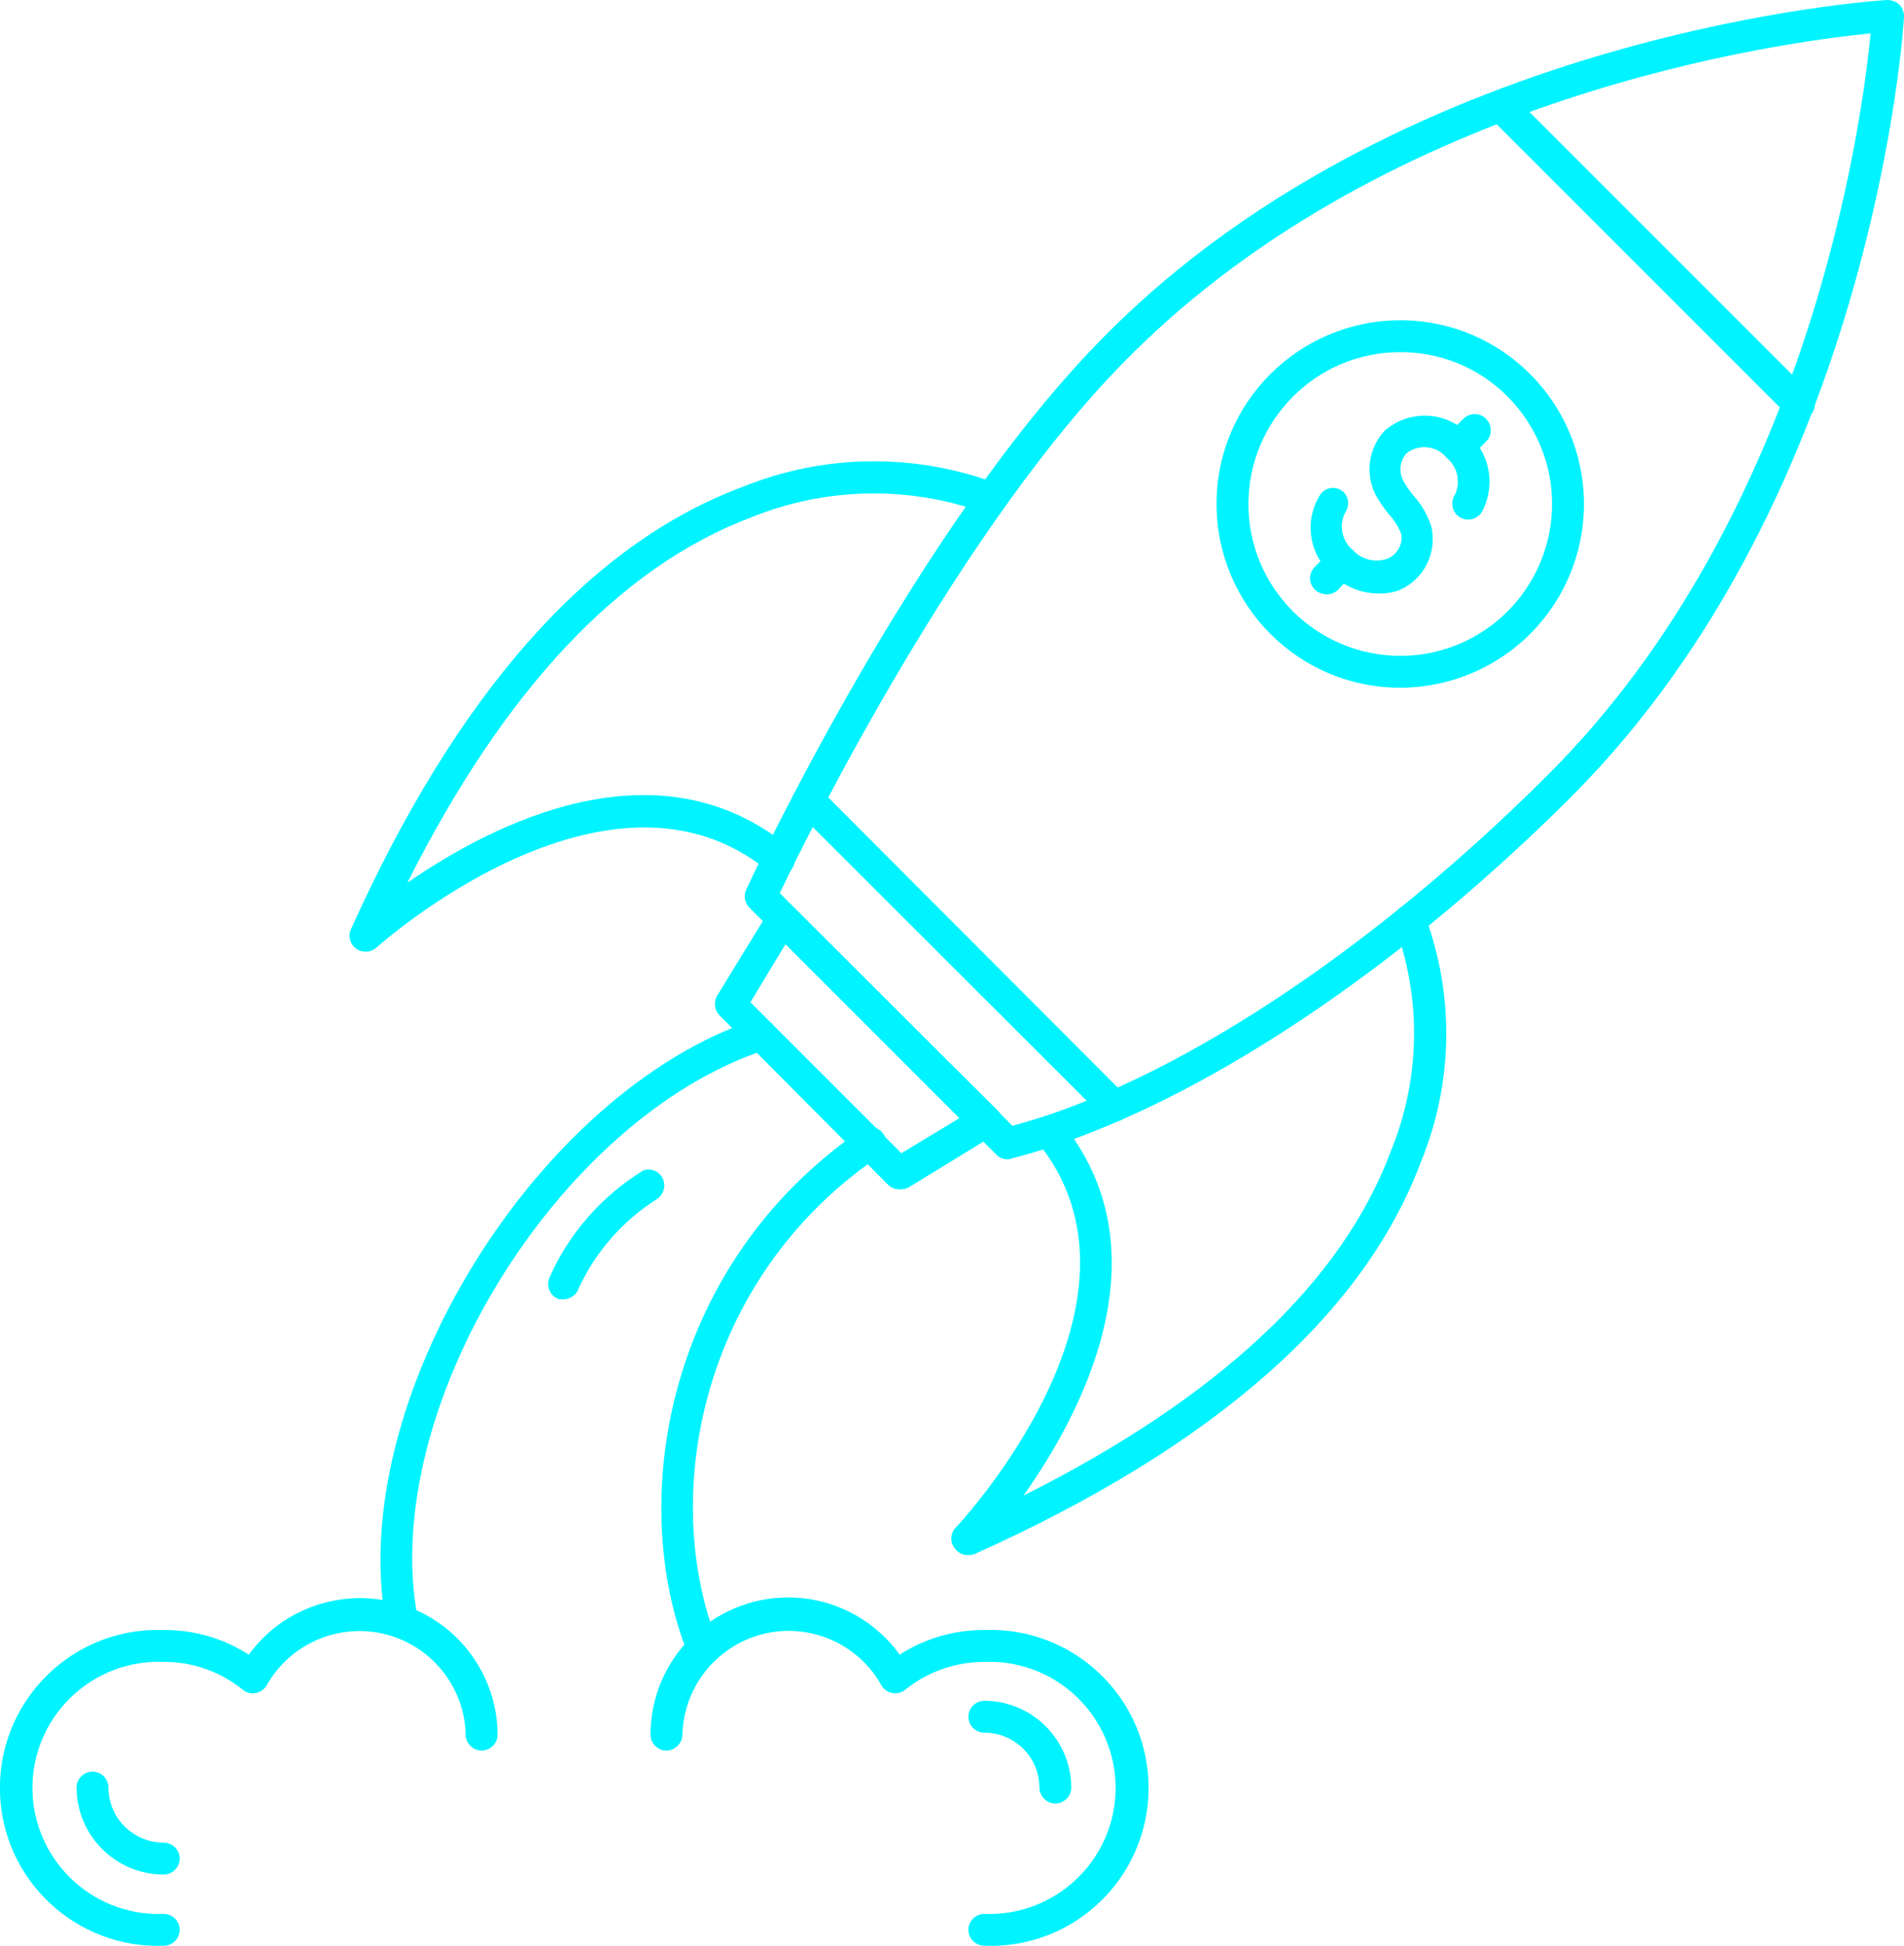 <?xml version="1.0" encoding="UTF-8"?> <svg xmlns="http://www.w3.org/2000/svg" id="Layer_2" data-name="Layer 2" viewBox="0 0 89.54 91.51"><defs><style> .cls-1 { fill: #00f4ff; stroke-width: 0px; } </style></defs><g id="Layer_1-2" data-name="Layer 1"><g id="icon"><path class="cls-1" d="m7.7,88.15c-2.26,0-4.09-1.83-4.1-4.09,0-.41.34-.75.75-.75s.75.34.75.75c0,1.43,1.17,2.59,2.6,2.59.41,0,.75.34.75.75s-.34.75-.75.75Z"></path><path class="cls-1" d="m18.9,76.97c-.36,0-.67-.25-.74-.61-1.95-10.39,7-25,17.36-28.42.39-.13.82.09.95.48s-.09.82-.48.95c-9.78,3.22-18.19,16.95-16.35,26.71.07.41-.2.79-.6.88h-.14Z"></path><path class="cls-1" d="m26.54,61.1c-.08,0-.16,0-.24,0-.4-.13-.62-.56-.48-.96,0-.01,0-.03.01-.04.92-2.1,2.47-3.86,4.42-5.06.39-.14.82.07.95.46.11.33-.01.69-.3.88-1.61,1.02-2.89,2.48-3.69,4.21-.1.29-.36.49-.67.51Z"></path><path class="cls-1" d="m33.05,78.25c-.31,0-.58-.19-.7-.47-2.89-7.26-1-18.35,8.12-24.63.33-.25.8-.19,1.05.14.25.33.19.8-.14,1.05-.02.02-.04.03-.07.05-8.5,5.83-10.24,16.12-7.57,22.83.17.38,0,.82-.39.99-.01,0-.02,0-.03.01-.09.02-.18.03-.27.03Z"></path><path class="cls-1" d="m46.29,91.5c-.41,0-.75-.34-.75-.75s.34-.75.75-.75c3.27.13,6.03-2.41,6.17-5.68.13-3.27-2.41-6.03-5.68-6.17-.16,0-.32,0-.49,0-1.35,0-2.67.46-3.72,1.31-.17.14-.4.2-.62.15-.22-.04-.41-.18-.51-.38-1.36-2.4-4.41-3.25-6.81-1.89-1.53.87-2.49,2.47-2.54,4.23,0,.41-.34.75-.75.75s-.75-.34-.75-.75c.01-3.57,2.92-6.46,6.49-6.45,2.07,0,4.02,1.01,5.23,2.69,1.19-.77,2.58-1.17,4-1.16,4.1-.15,7.55,3.05,7.7,7.15.15,4.1-3.05,7.55-7.15,7.7-.18,0-.36,0-.55,0h-.02Z"></path><path class="cls-1" d="m49.63,84.81c-.41,0-.74-.34-.75-.75,0-1.42-1.16-2.58-2.58-2.58,0,0,0,0-.01,0-.41,0-.75-.34-.75-.75s.34-.75.75-.75c2.25,0,4.08,1.83,4.09,4.08,0,.41-.34.75-.75.75Z"></path><path class="cls-1" d="m7.7,91.5c-4.1.15-7.55-3.05-7.7-7.15-.15-4.1,3.05-7.55,7.15-7.7.18,0,.36,0,.55,0,1.42-.01,2.81.39,4,1.16,2.1-2.89,6.15-3.52,9.04-1.42,1.66,1.21,2.65,3.13,2.66,5.18,0,.41-.34.75-.75.75s-.75-.34-.75-.75c-.07-2.76-2.37-4.94-5.13-4.87-1.75.05-3.36,1.01-4.22,2.54-.11.19-.29.33-.51.37-.22.05-.45,0-.62-.15-1.05-.85-2.37-1.32-3.72-1.31-3.27-.13-6.03,2.41-6.17,5.68-.13,3.27,2.41,6.03,5.68,6.17.16,0,.32,0,.49,0,.41,0,.75.34.75.75s-.34.75-.75.75Z"></path><path class="cls-1" d="m64.81,27.91c-.84-.01-1.64-.35-2.23-.95-1.05-.96-1.25-2.53-.48-3.72.23-.32.68-.39,1-.17.32.23.39.67.18,1-.33.6-.19,1.35.33,1.79.4.44,1.02.61,1.59.43.48-.17.78-.66.7-1.17-.13-.34-.33-.66-.58-.93-.24-.29-.46-.61-.64-.94-.49-.99-.32-2.19.44-3,1.18-1.02,2.95-.92,4,.23.97.93,1.21,2.38.58,3.57-.2.36-.66.49-1.02.29s-.49-.66-.29-1.02c0-.02.02-.03.03-.05.28-.59.13-1.3-.37-1.73-.47-.58-1.31-.68-1.9-.23-.32.36-.38.88-.16,1.3.14.24.3.48.48.69.38.42.66.91.84,1.45.29,1.23-.34,2.5-1.5,3-.32.12-.66.17-1,.16Z"></path><path class="cls-1" d="m68.57,21.75c-.2,0-.39-.08-.53-.22-.29-.29-.29-.77,0-1.06l.76-.76c.29-.3.77-.32,1.07-.03.3.29.32.77.03,1.07h0l-.75.76c-.15.16-.36.25-.58.24Z"></path><path class="cls-1" d="m62.36,27.94c-.2,0-.39-.08-.53-.22-.29-.29-.3-.75-.01-1.05,0,0,0,0,.01-.01l.75-.76c.29-.3.77-.3,1.07,0,.3.29.3.77,0,1.07l-.75.79c-.15.13-.34.2-.54.19Z"></path><path class="cls-1" d="m47.39,54.52c-.2,0-.39-.08-.53-.22l-11.62-11.62c-.22-.22-.28-.56-.15-.84.32-.7,8.07-17.28,17-26.18C66.36,1.36,88.53.01,88.75,0c.21,0,.42.07.57.22.15.15.23.36.22.57,0,.22-1.36,22.39-15.66,36.69-8.67,8.67-18.5,15-26.31,17-.06.02-.12.04-.18.04Zm-10.72-12.52l10.94,10.94c7.49-2,16.87-8.19,25.21-16.53,12.3-12.3,14.75-30.66,15.15-34.84-4.17.41-22.54,2.85-34.84,15.18-7.9,7.86-15.11,22.44-16.46,25.25Z"></path><path class="cls-1" d="m45.51,73.13c-.24,0-.47-.12-.61-.32-.24-.3-.21-.74.07-1,.1-.11,10-10.65,3.76-18.18-.17-.38,0-.82.37-.99.26-.12.58-.08.8.11,5,6.09,1,13.68-1.77,17.58,9.17-4.6,15-10.05,17.29-16.23,1.36-3.34,1.44-7.07.21-10.47-.19-.37-.04-.82.33-1.01.37-.19.82-.04,1.01.33,0,.02.02.04.02.05,1.42,3.75,1.36,7.91-.16,11.62-2.69,7.2-9.75,13.41-21,18.46-.1.04-.21.05-.32.05Z"></path><path class="cls-1" d="m17.17,44.75c-.41,0-.74-.35-.73-.77,0-.08.02-.16.04-.23,5-11.13,11.2-18.15,18.43-20.85,3.84-1.56,8.12-1.61,12-.15.38.16.56.6.4.98-.16.38-.6.56-.98.4-.02,0-.04-.02-.05-.02-3.55-1.28-7.44-1.2-10.93.21-6.2,2.33-11.63,8.11-16.19,17.19,3.98-2.76,11.74-6.76,17.93-1.69.33.25.39.72.14,1.05s-.72.39-1.05.14c-.01,0-.02-.02-.03-.03-7.54-6.2-18.36,3.5-18.47,3.6-.14.12-.32.18-.5.17Z"></path><path class="cls-1" d="m84.6,19.75c-.2,0-.39-.08-.53-.22l-14-14c-.29-.29-.3-.75-.01-1.05,0,0,0,0,.01-.01.29-.29.77-.29,1.06,0l14,14c.29.29.29.77,0,1.06-.14.14-.33.22-.53.22Z"></path><path class="cls-1" d="m65.84,32.34c-4.77,0-8.63-3.88-8.63-8.65,0-4.77,3.88-8.63,8.65-8.63,4.77,0,8.63,3.88,8.63,8.65,0,2.29-.91,4.48-2.53,6.1h0c-1.62,1.62-3.83,2.53-6.12,2.53Zm0-15.78c-3.94,0-7.13,3.21-7.13,7.15,0,3.94,3.21,7.13,7.15,7.13,3.94,0,7.13-3.21,7.13-7.15,0-1.89-.76-3.7-2.09-5.04-1.34-1.35-3.16-2.1-5.06-2.09Z"></path><path class="cls-1" d="m52.4,52.75c-.2,0-.39-.08-.53-.22l-14.37-14.36c-.29-.29-.3-.75-.01-1.05,0,0,0,0,.01-.01.29-.29.77-.29,1.06,0l14.34,14.37c.29.29.29.77,0,1.06-.13.13-.31.21-.5.21Z"></path><path class="cls-1" d="m42.29,55.93c-.2,0-.39-.08-.53-.22l-7.92-7.96c-.24-.24-.29-.62-.12-.92l2.45-4c.21-.35.66-.47,1.01-.26.06.03.11.08.16.12l9.56,9.51c.17.16.25.39.22.62-.03.23-.16.43-.36.55l-4,2.45c-.14.09-.31.12-.47.11Zm-7-8.8l7.1,7.1,2.73-1.65-8.18-8.18-1.65,2.73Z"></path></g></g></svg> 